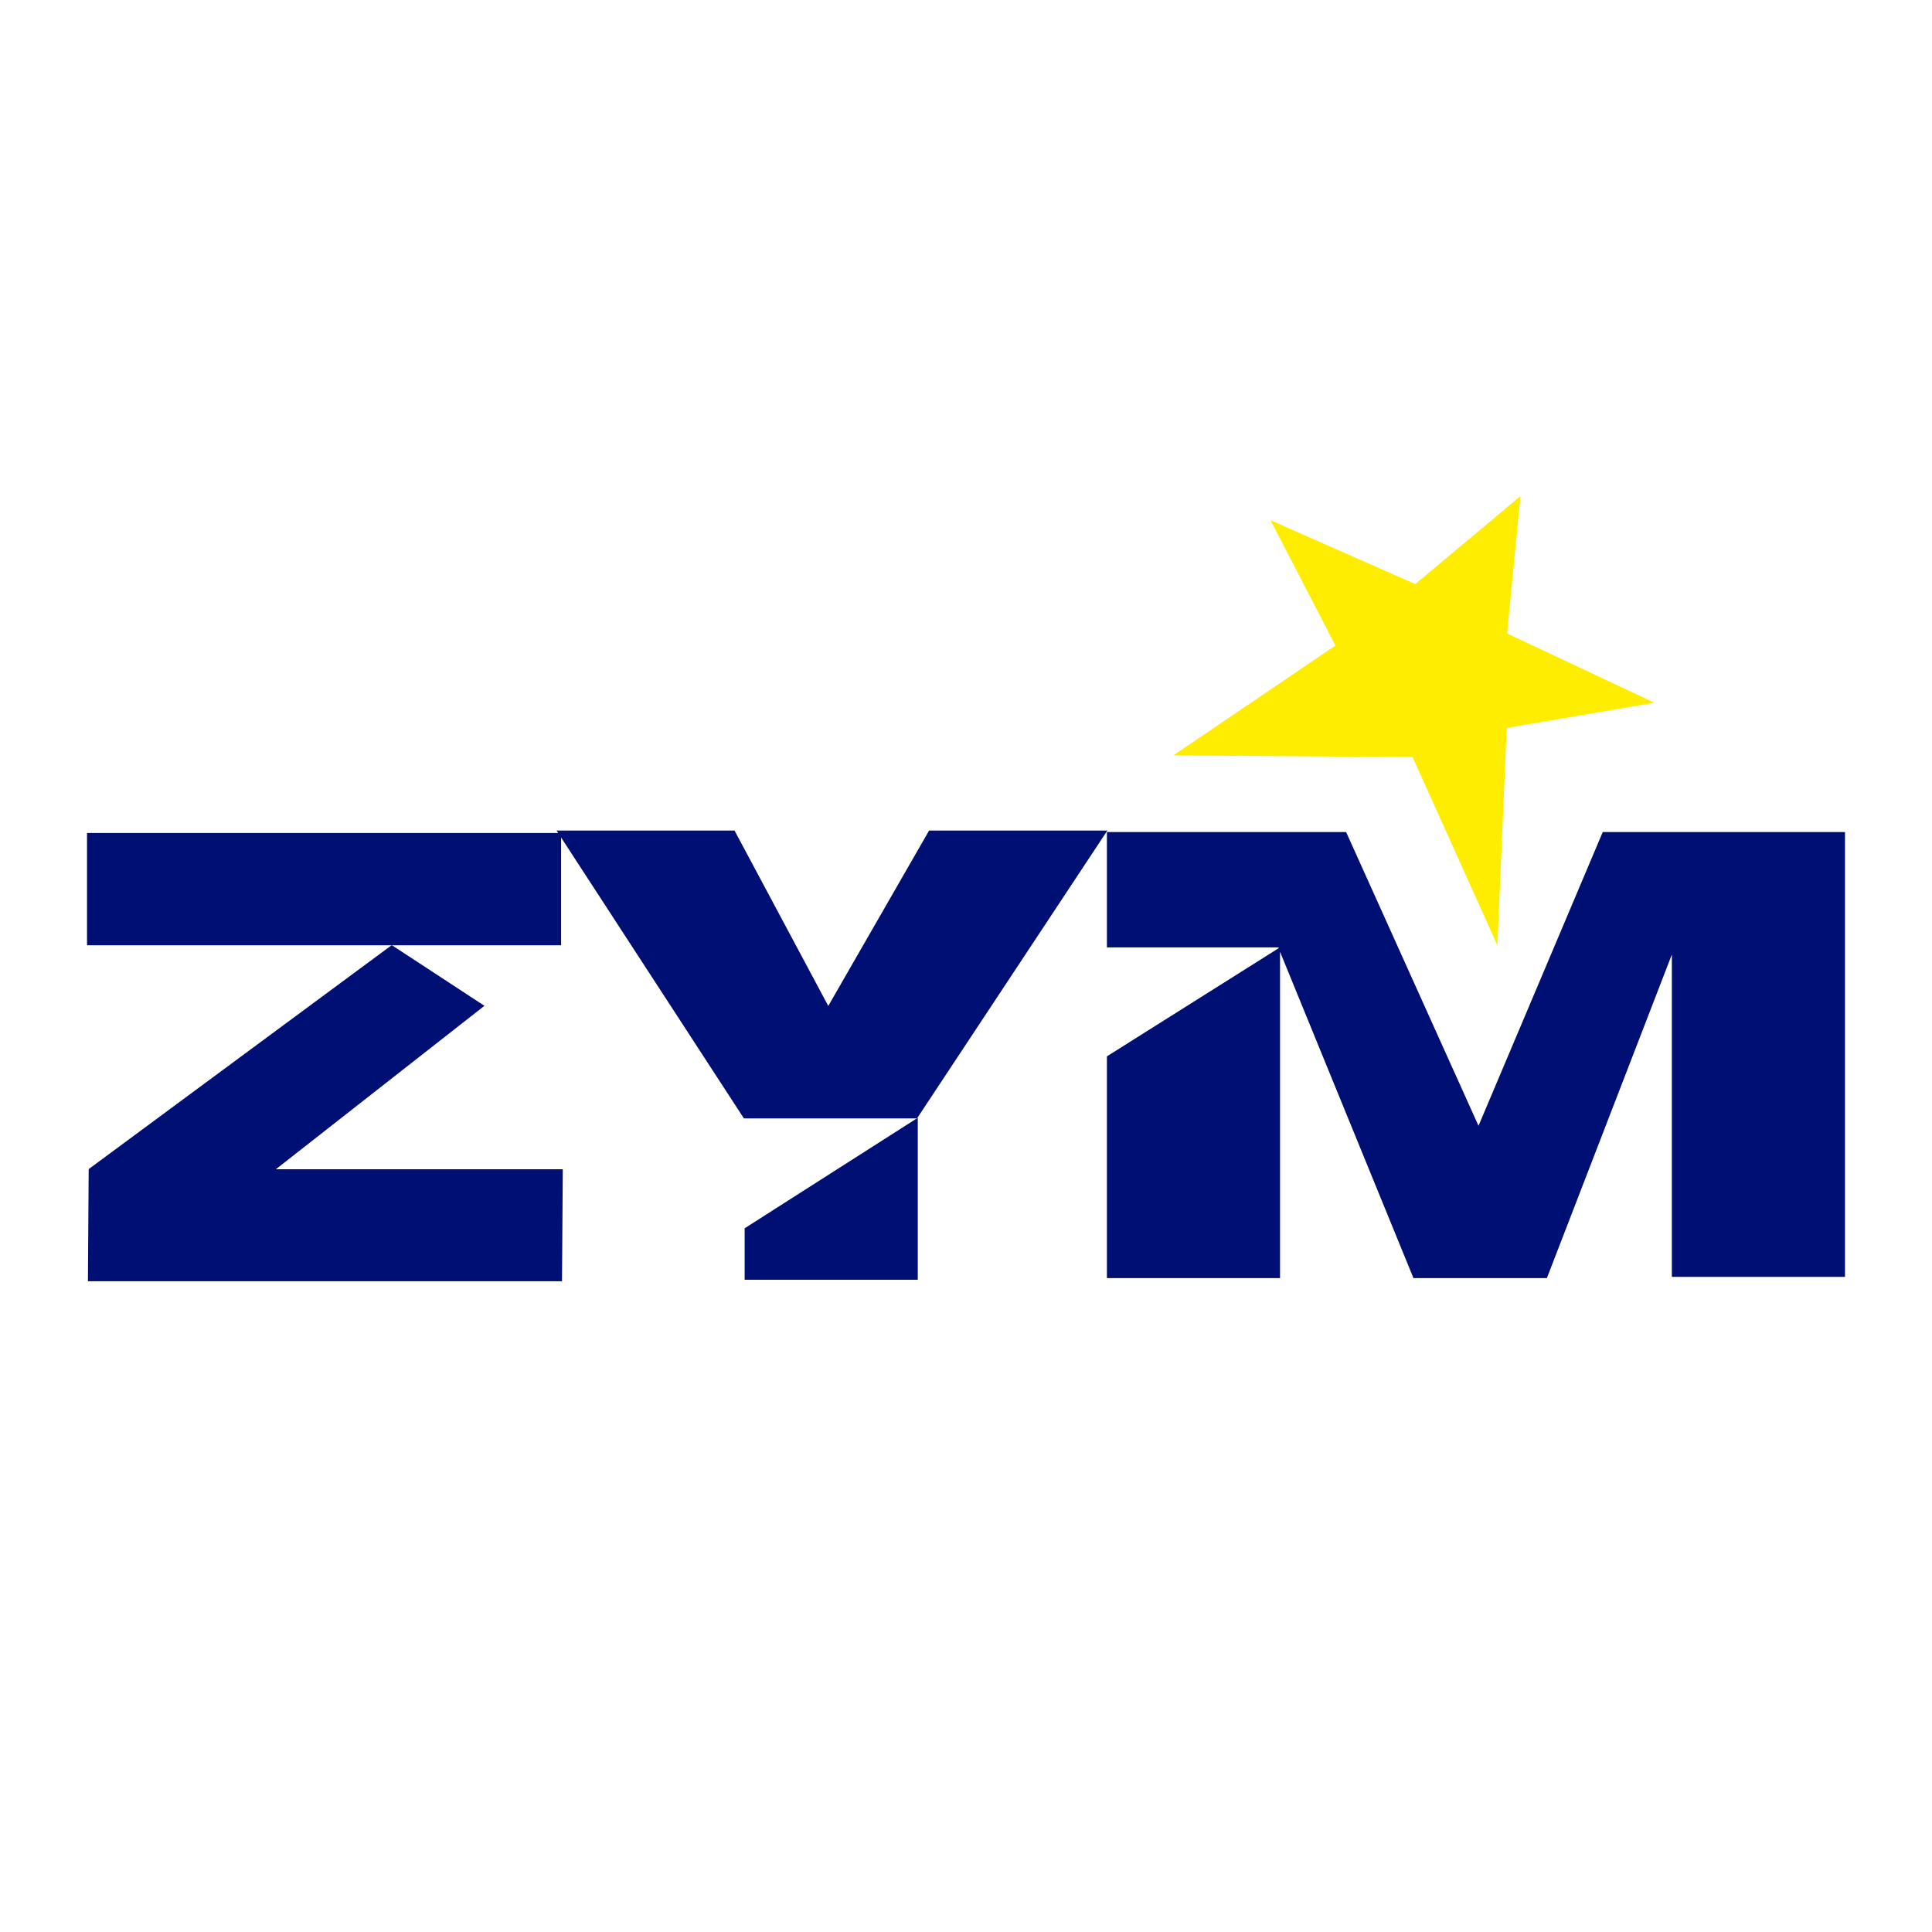 <?xml version="1.0" encoding="UTF-8" standalone="no"?>
<svg
   fill="none"
   viewBox="0 0 128 128"
   version="1.1"
   id="svg1"
   sodipodi:docname="favicon.svg"
   xml:space="preserve"
   inkscape:version="1.4 (e7c3feb1, 2024-10-09)"
   xmlns:inkscape="http://www.inkscape.org/namespaces/inkscape"
   xmlns:sodipodi="http://sodipodi.sourceforge.net/DTD/sodipodi-0.dtd"
   xmlns="http://www.w3.org/2000/svg"
   xmlns:svg="http://www.w3.org/2000/svg"><defs
     id="defs1"><style
       id="style1-9">
      .cls-1 {
        fill: #00e9ff;
      }

      .cls-2 {
        fill: #000f73;
      }

      .cls-3 {
        fill: #ffed00;
      }
    </style></defs><sodipodi:namedview
     id="namedview1"
     pagecolor="#ffffff"
     bordercolor="#000000"
     borderopacity="0.25"
     inkscape:showpageshadow="2"
     inkscape:pageopacity="0.0"
     inkscape:pagecheckerboard="0"
     inkscape:deskcolor="#d1d1d1"
     inkscape:zoom="4.1493428"
     inkscape:cx="99.292833"
     inkscape:cy="68.203572"
     inkscape:window-width="1600"
     inkscape:window-height="847"
     inkscape:window-x="0"
     inkscape:window-y="356"
     inkscape:window-maximized="1"
     inkscape:current-layer="g6" /><style
     id="style1">
        path { fill: #000; }
        @media (prefers-color-scheme: dark) {
            path { fill: #FFF; }
        }
    </style><g
     id="g6"
     transform="translate(-79.145,25.957)"><g
       id="g5" /><g
       id="g1"><path
         class="cls-1"
         d="m 189.93,37.23 -8.3,21.49 h -8.84 c 0,0 -8.84,-21.62 -8.84,-21.62 V 58.72 H 152.48 V 44.03 l 11.4,-7.18 -0.07,-0.04 h -11.33 v -7.64 h 15.85 l 8.77,19.46 8.23,-19.46 h 16.05 V 58.64 H 189.91 V 37.23 Z"
         id="path1-3"
         style="fill:#000f73;fill-opacity:1" /><g
         id="g3"><path
           class="cls-1"
           d="m 116,29.07 h 11.81 c 0,0 6.21,11.62 6.21,11.62 l 6.68,-11.62 h 11.81 c 0,0 -12.61,19.07 -12.61,19.07 h -11.47 c 0,0 -12.41,-19.07 -12.41,-19.07 z"
           id="path2"
           style="fill:#000f73;fill-opacity:1" /><path
           class="cls-1"
           d="M 128.48,55.42 139.95,48.1 V 58.83 H 128.48 Z"
           id="path3"
           style="fill:#000f73;fill-opacity:1" /></g><path
         class="cls-1"
         d="m 84.91,36.67 v -7.44 h 31.41 v 7.44 z"
         id="path4"
         style="fill:#000f73;fill-opacity:1" /><path
         class="cls-1"
         d="m 116.43,51.5 -0.05,7.43 H 84.97 l 0.05,-7.43 20.08,-14.84 6.14,4.02 -13.82,10.83 h 19.01 z"
         id="path5"
         style="fill:#000f73;fill-opacity:1" /><polygon
         class="cls-3"
         points="156.88,24.09 167.62,16.81 163.32,8.51 172.91,12.74 179.88,6.91 178.99,16.01 188.75,20.6 178.97,22.27 178.35,36.67 172.73,24.2 "
         id="polygon5" /></g></g></svg>
